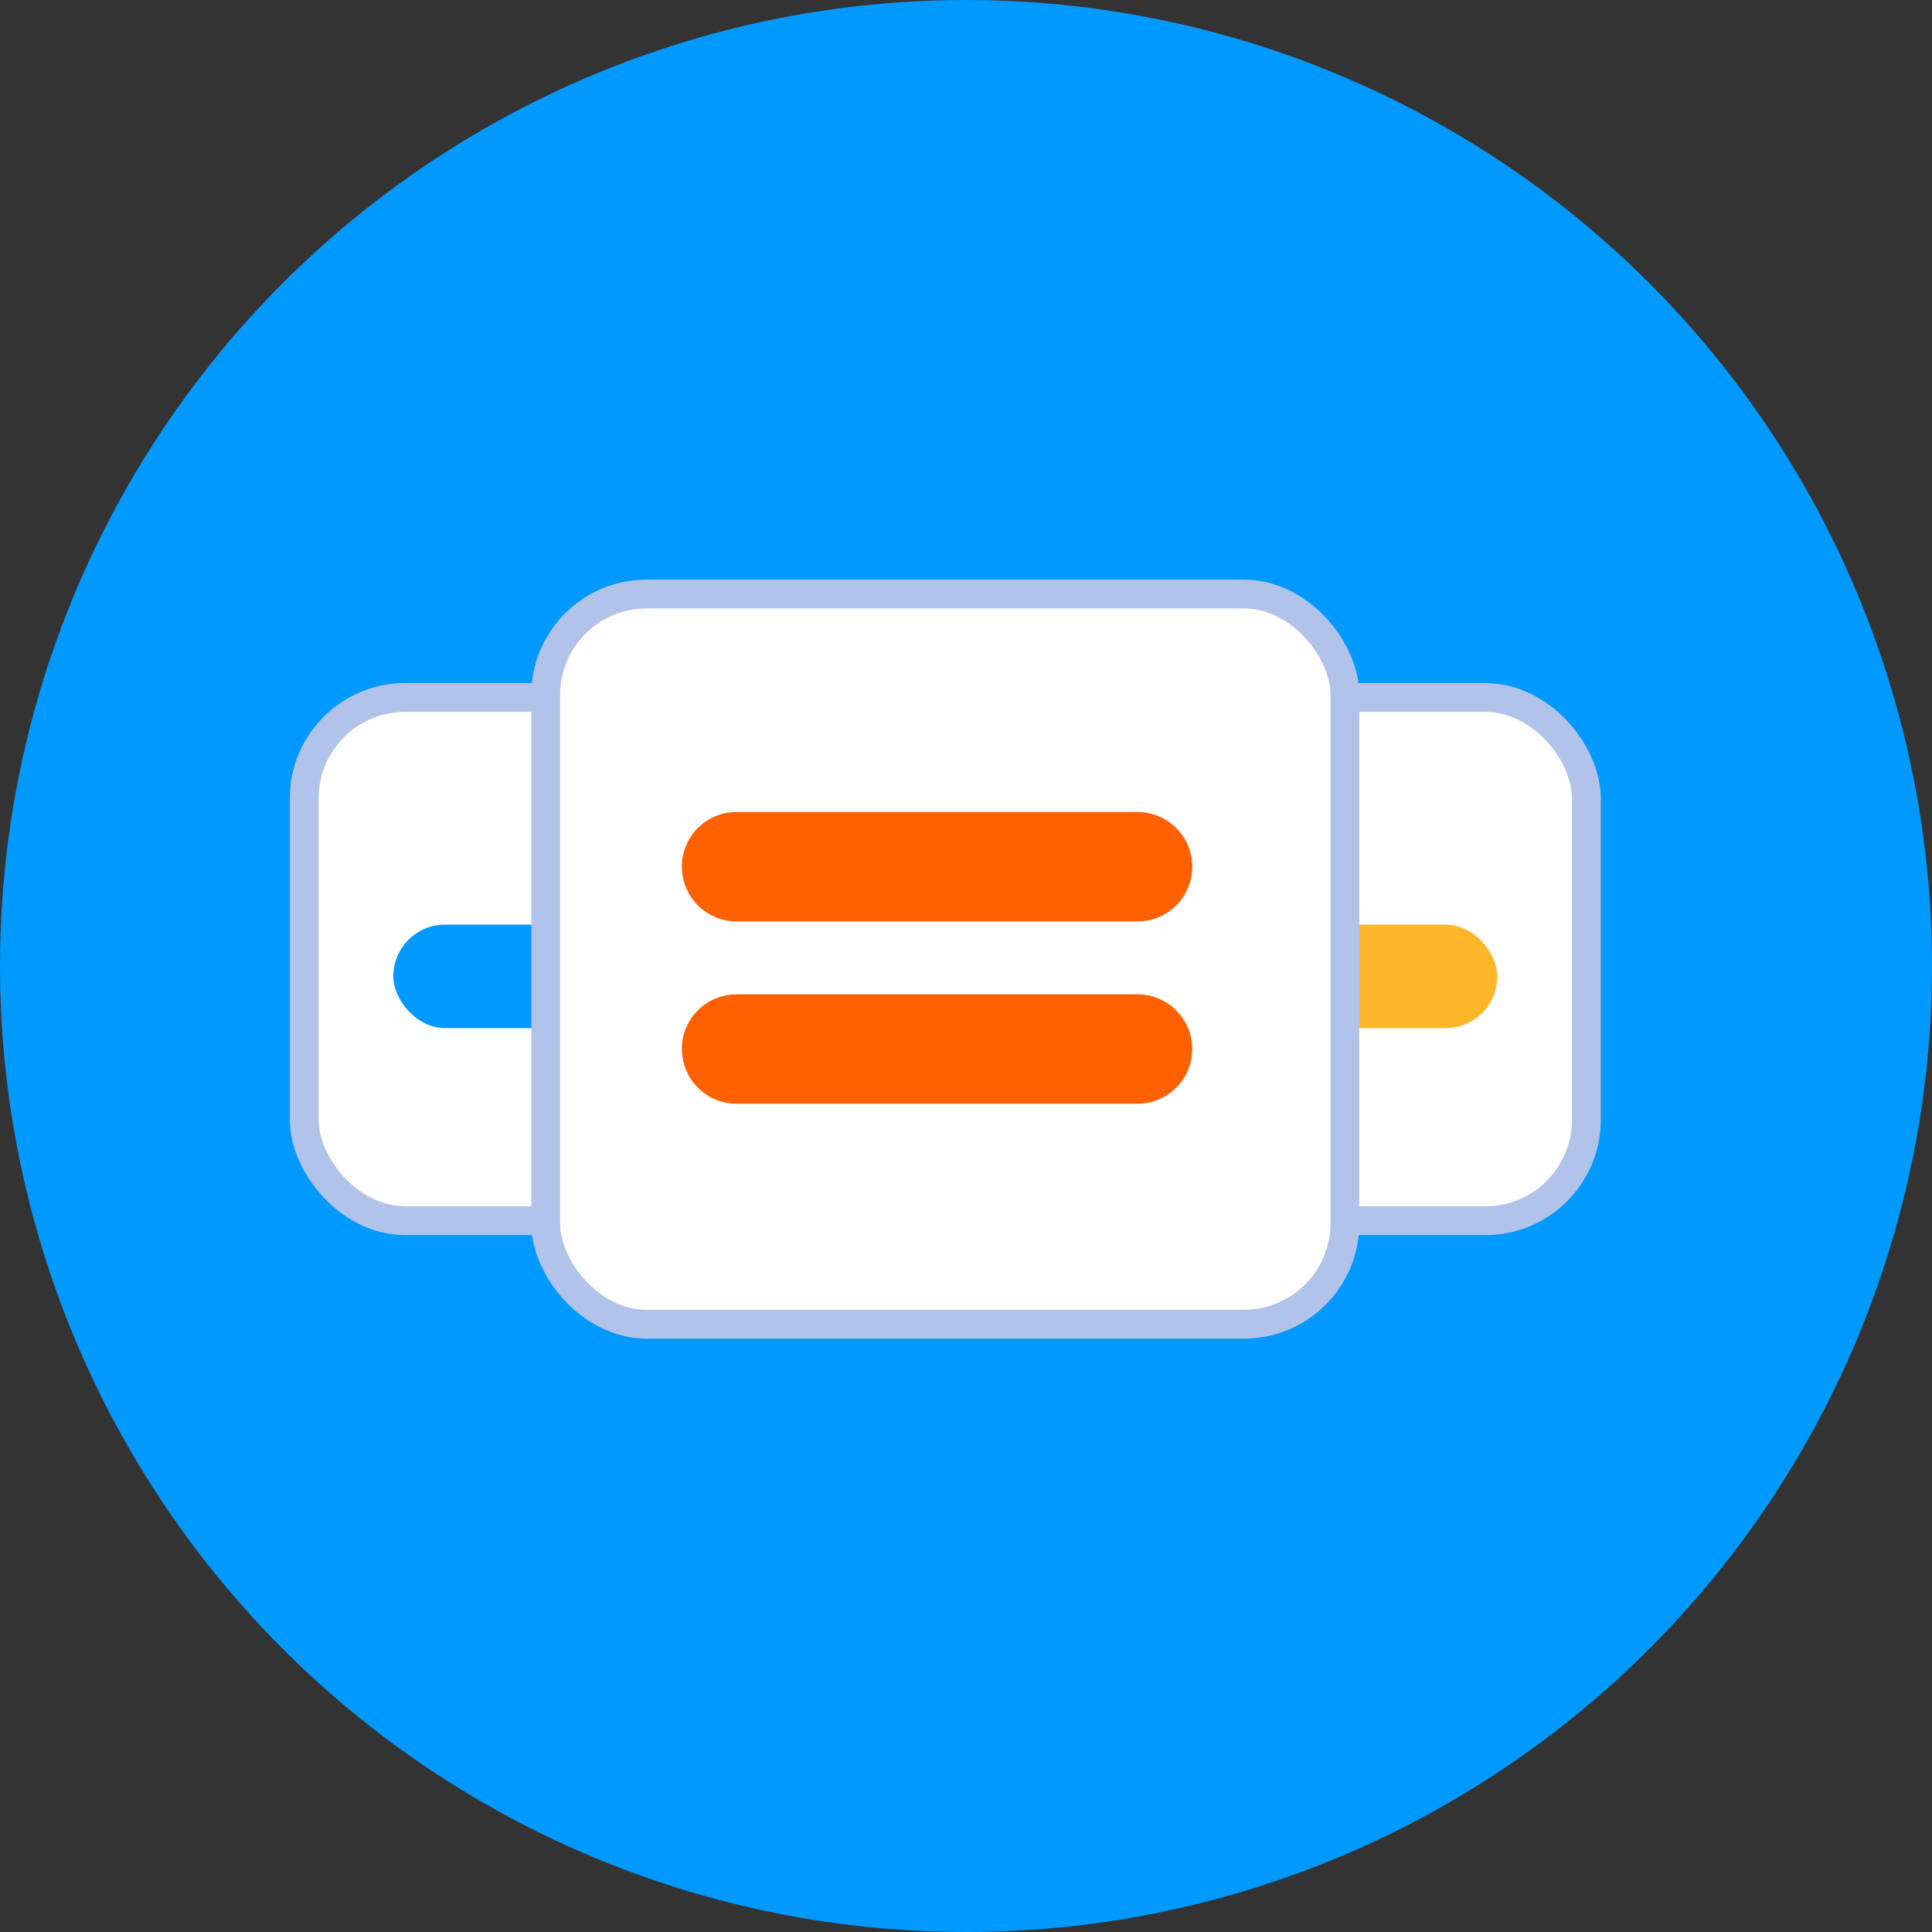 <svg viewBox="0 0 40 40" width="40" height="40" fill="none" xmlns="http://www.w3.org/2000/svg"><rect x="0" y="0" width="40" height="40" fill="#333333" stroke="none"/><circle cx="20" cy="20" r="20" fill="#09F"></circle><rect x="6.299" y="14.441" width="14.403" height="10.832" rx="2.089" fill="#fff" stroke="#B1C3E9" stroke-width="0.597"></rect><rect x="18.441" y="14.441" width="14.403" height="10.832" rx="2.089" fill="#fff" stroke="#B1C3E9" stroke-width="0.597"></rect><rect x="8.143" y="19.143" width="9.286" height="2.143" rx="1.071" fill="#09F"></rect><rect x="21.714" y="19.143" width="9.286" height="2.143" rx="1.071" fill="#FFB629"></rect><rect x="11.298" y="12.299" width="16.546" height="15.117" rx="2.089" fill="#fff" stroke="#B1C3E9" stroke-width="0.597"></rect><path d="M14.117 17.945c0-.626.507-1.133 1.132-1.133h8.303a1.132 1.132 0 010 2.265H15.25a1.132 1.132 0 01-1.132-1.132zM14.117 21.719c0-.626.507-1.132 1.132-1.132h8.303a1.132 1.132 0 110 2.264H15.25a1.132 1.132 0 01-1.132-1.132z" fill="#FF6100"></path></svg>